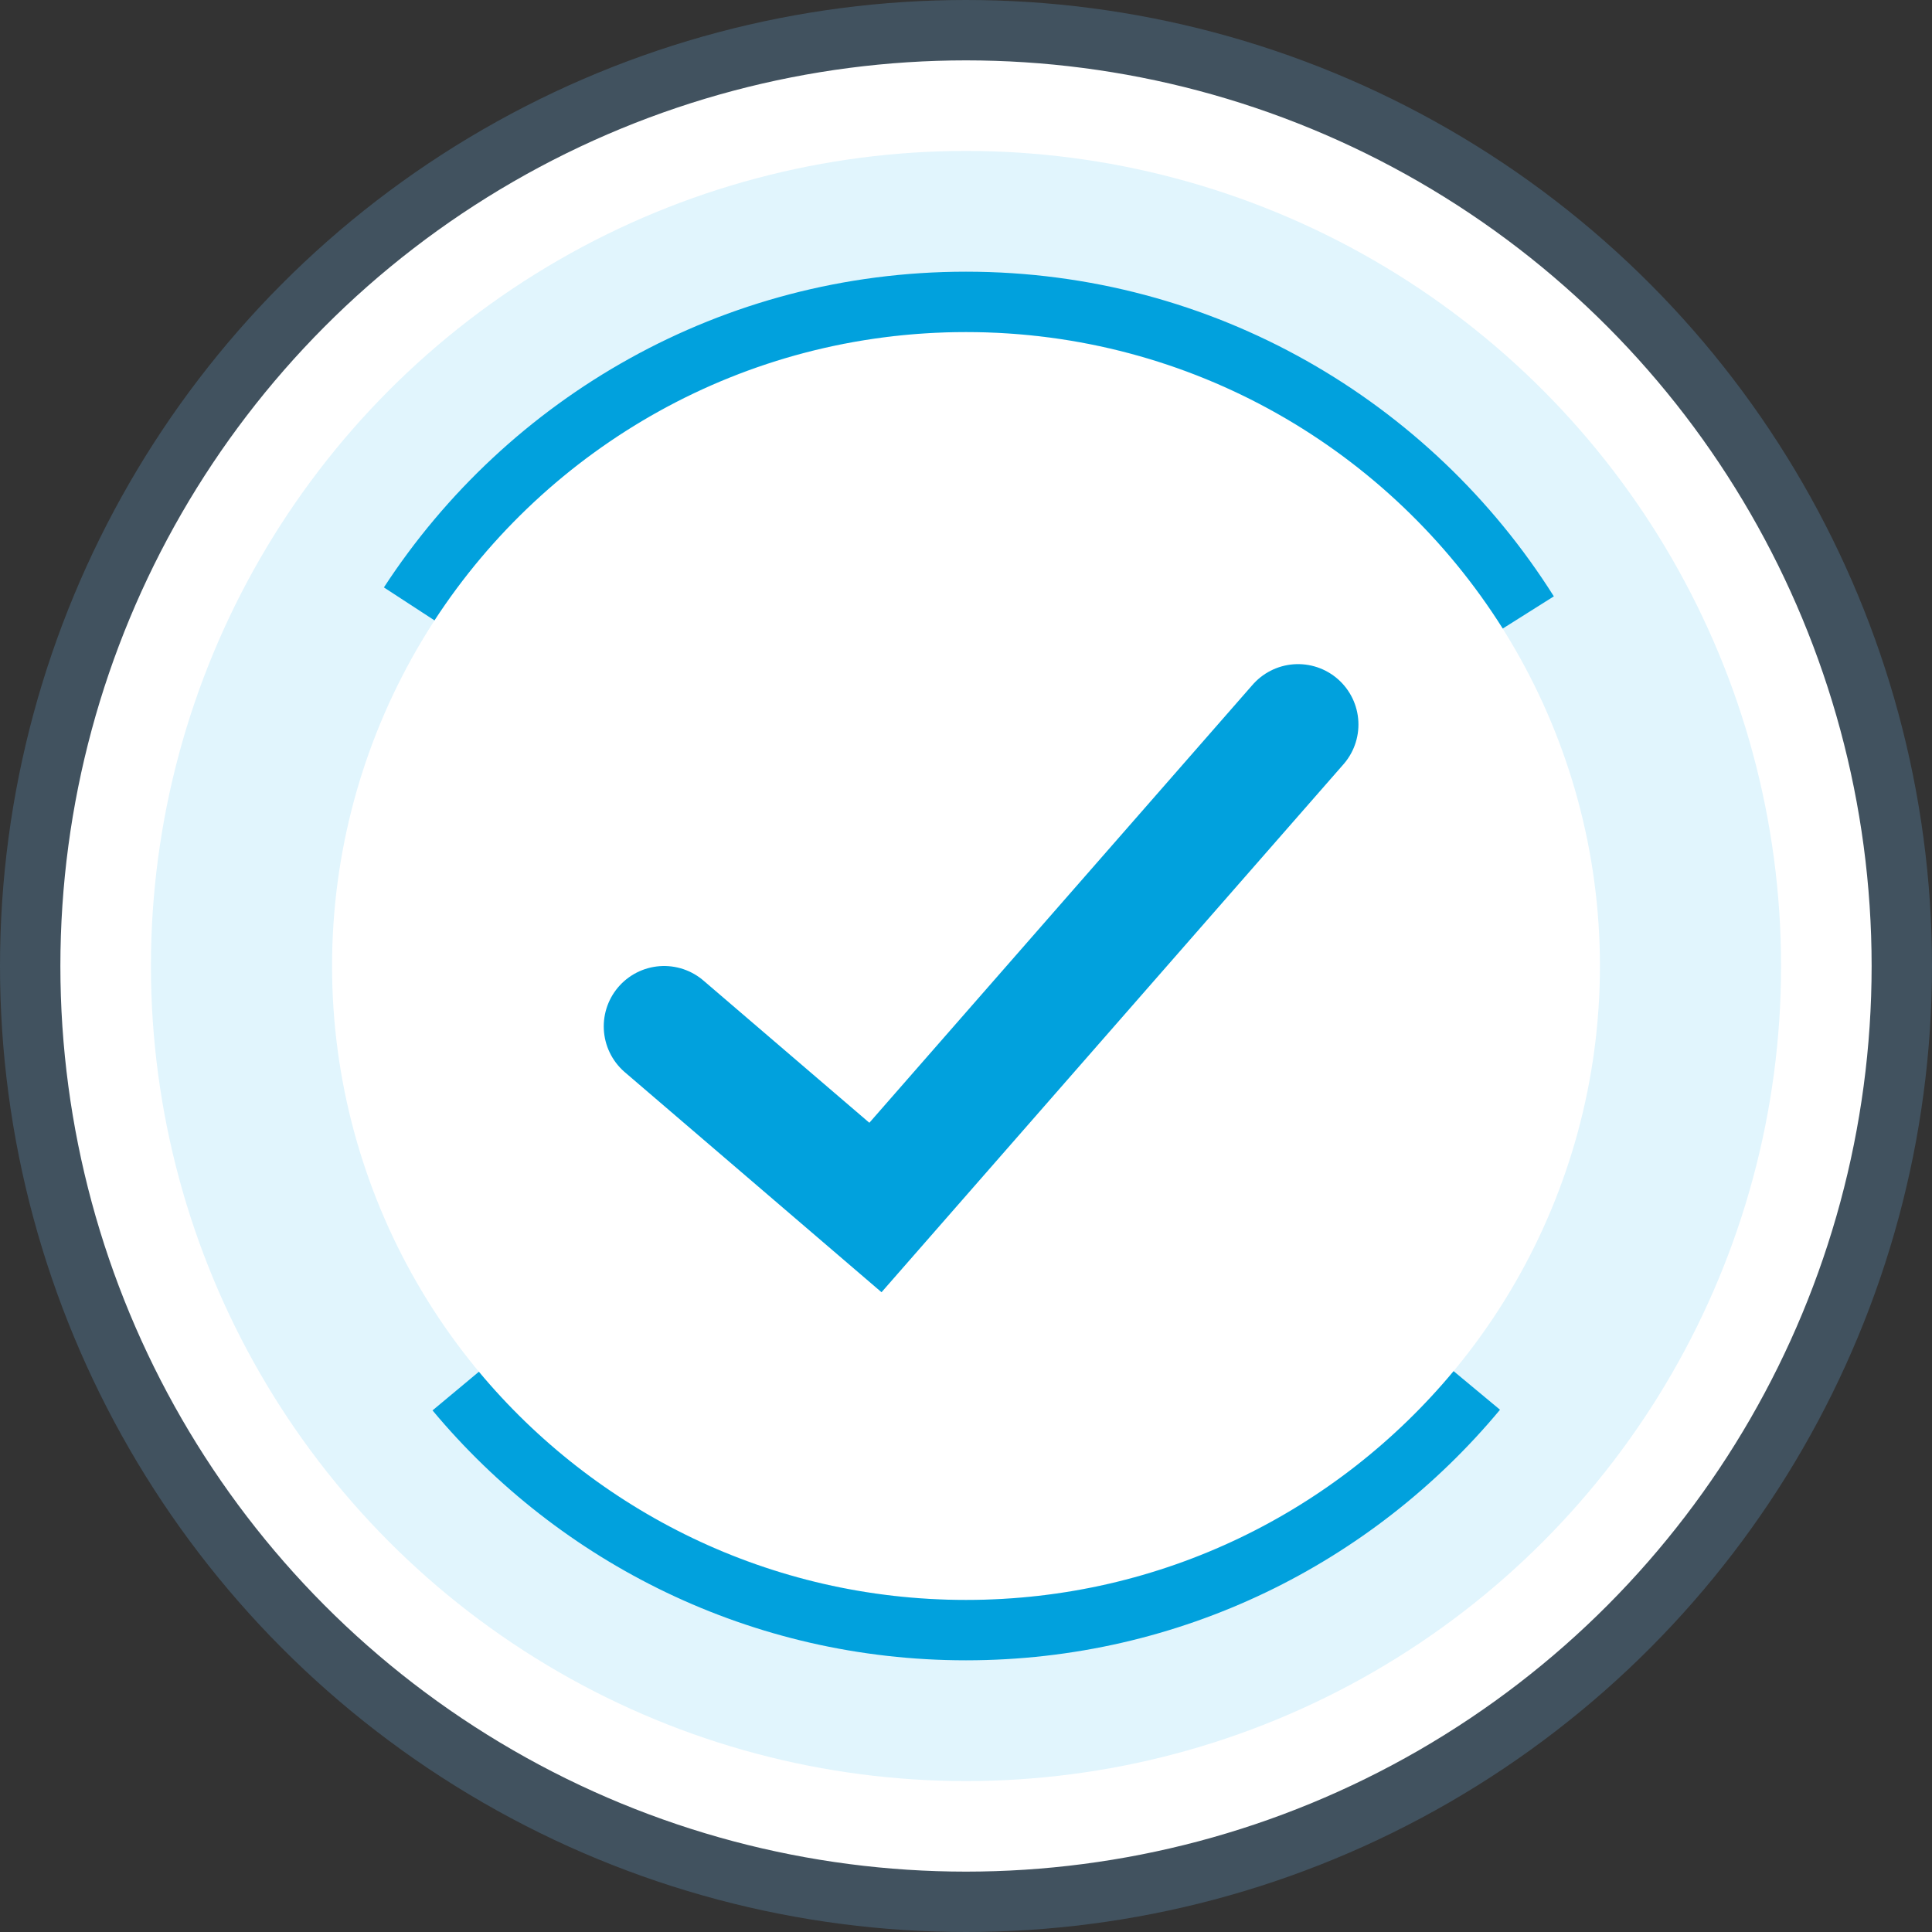 <?xml version="1.0" encoding="UTF-8"?>
<svg width="64px" height="64px" viewBox="0 0 64 64" version="1.1" xmlns="http://www.w3.org/2000/svg" xmlns:xlink="http://www.w3.org/1999/xlink">
    <rect x="0" y="0" width="64" height="64" fill="#333333" stroke="none"/>
    <!-- Generator: Sketch 61 (89581) - https://sketch.com -->
    <title>icn-confirm</title>
    <desc>Created with Sketch.</desc>
    <g id="Cornerstone-V2" stroke="none" stroke-width="1" fill="none" fill-rule="evenodd">
        <g id="How-it-works" transform="translate(-826, -1498)">
            <g id="Section---started-free-inspection" transform="translate(0, 1183)">
                <g id="Group-10" transform="translate(210, 75)">
                    <g id="Group-8" transform="translate(268, 0)">
                        <g id="Group-7" transform="translate(0, 240)">
                            <g id="2" transform="translate(348, 0)">
                                <g id="icn-confirm">
                                    <g>
                                        <circle id="Oval" stroke="#41525F" stroke-width="2" fill="#FFFFFF" fill-rule="nonzero" cx="32" cy="32" r="31"></circle>
                                        <circle id="Oval-Copy-18" stroke="#E1F5FD" stroke-width="6" fill-rule="nonzero" cx="32" cy="32" r="24"></circle>
                                        <path d="M15.096,46.081 C19.132,50.921 25.206,54 32,54 L32,54 C38.804,54 44.886,50.912 48.921,46.06 M50.627,20.288 C46.732,14.107 39.846,10 32,10 C24.275,10 17.48,13.982 13.555,20.005" id="Shape" stroke="#01A1DD" stroke-width="2" fill-rule="nonzero"></path>
                                        <polyline id="Path-3" stroke="#01A1DD" stroke-width="4" stroke-linecap="round" fill-rule="nonzero" points="22 34 29 40 43 24"></polyline>
                                    </g>
                                </g>
                            </g>
                        </g>
                    </g>
                </g>
            </g>
        </g>
    </g>
</svg>